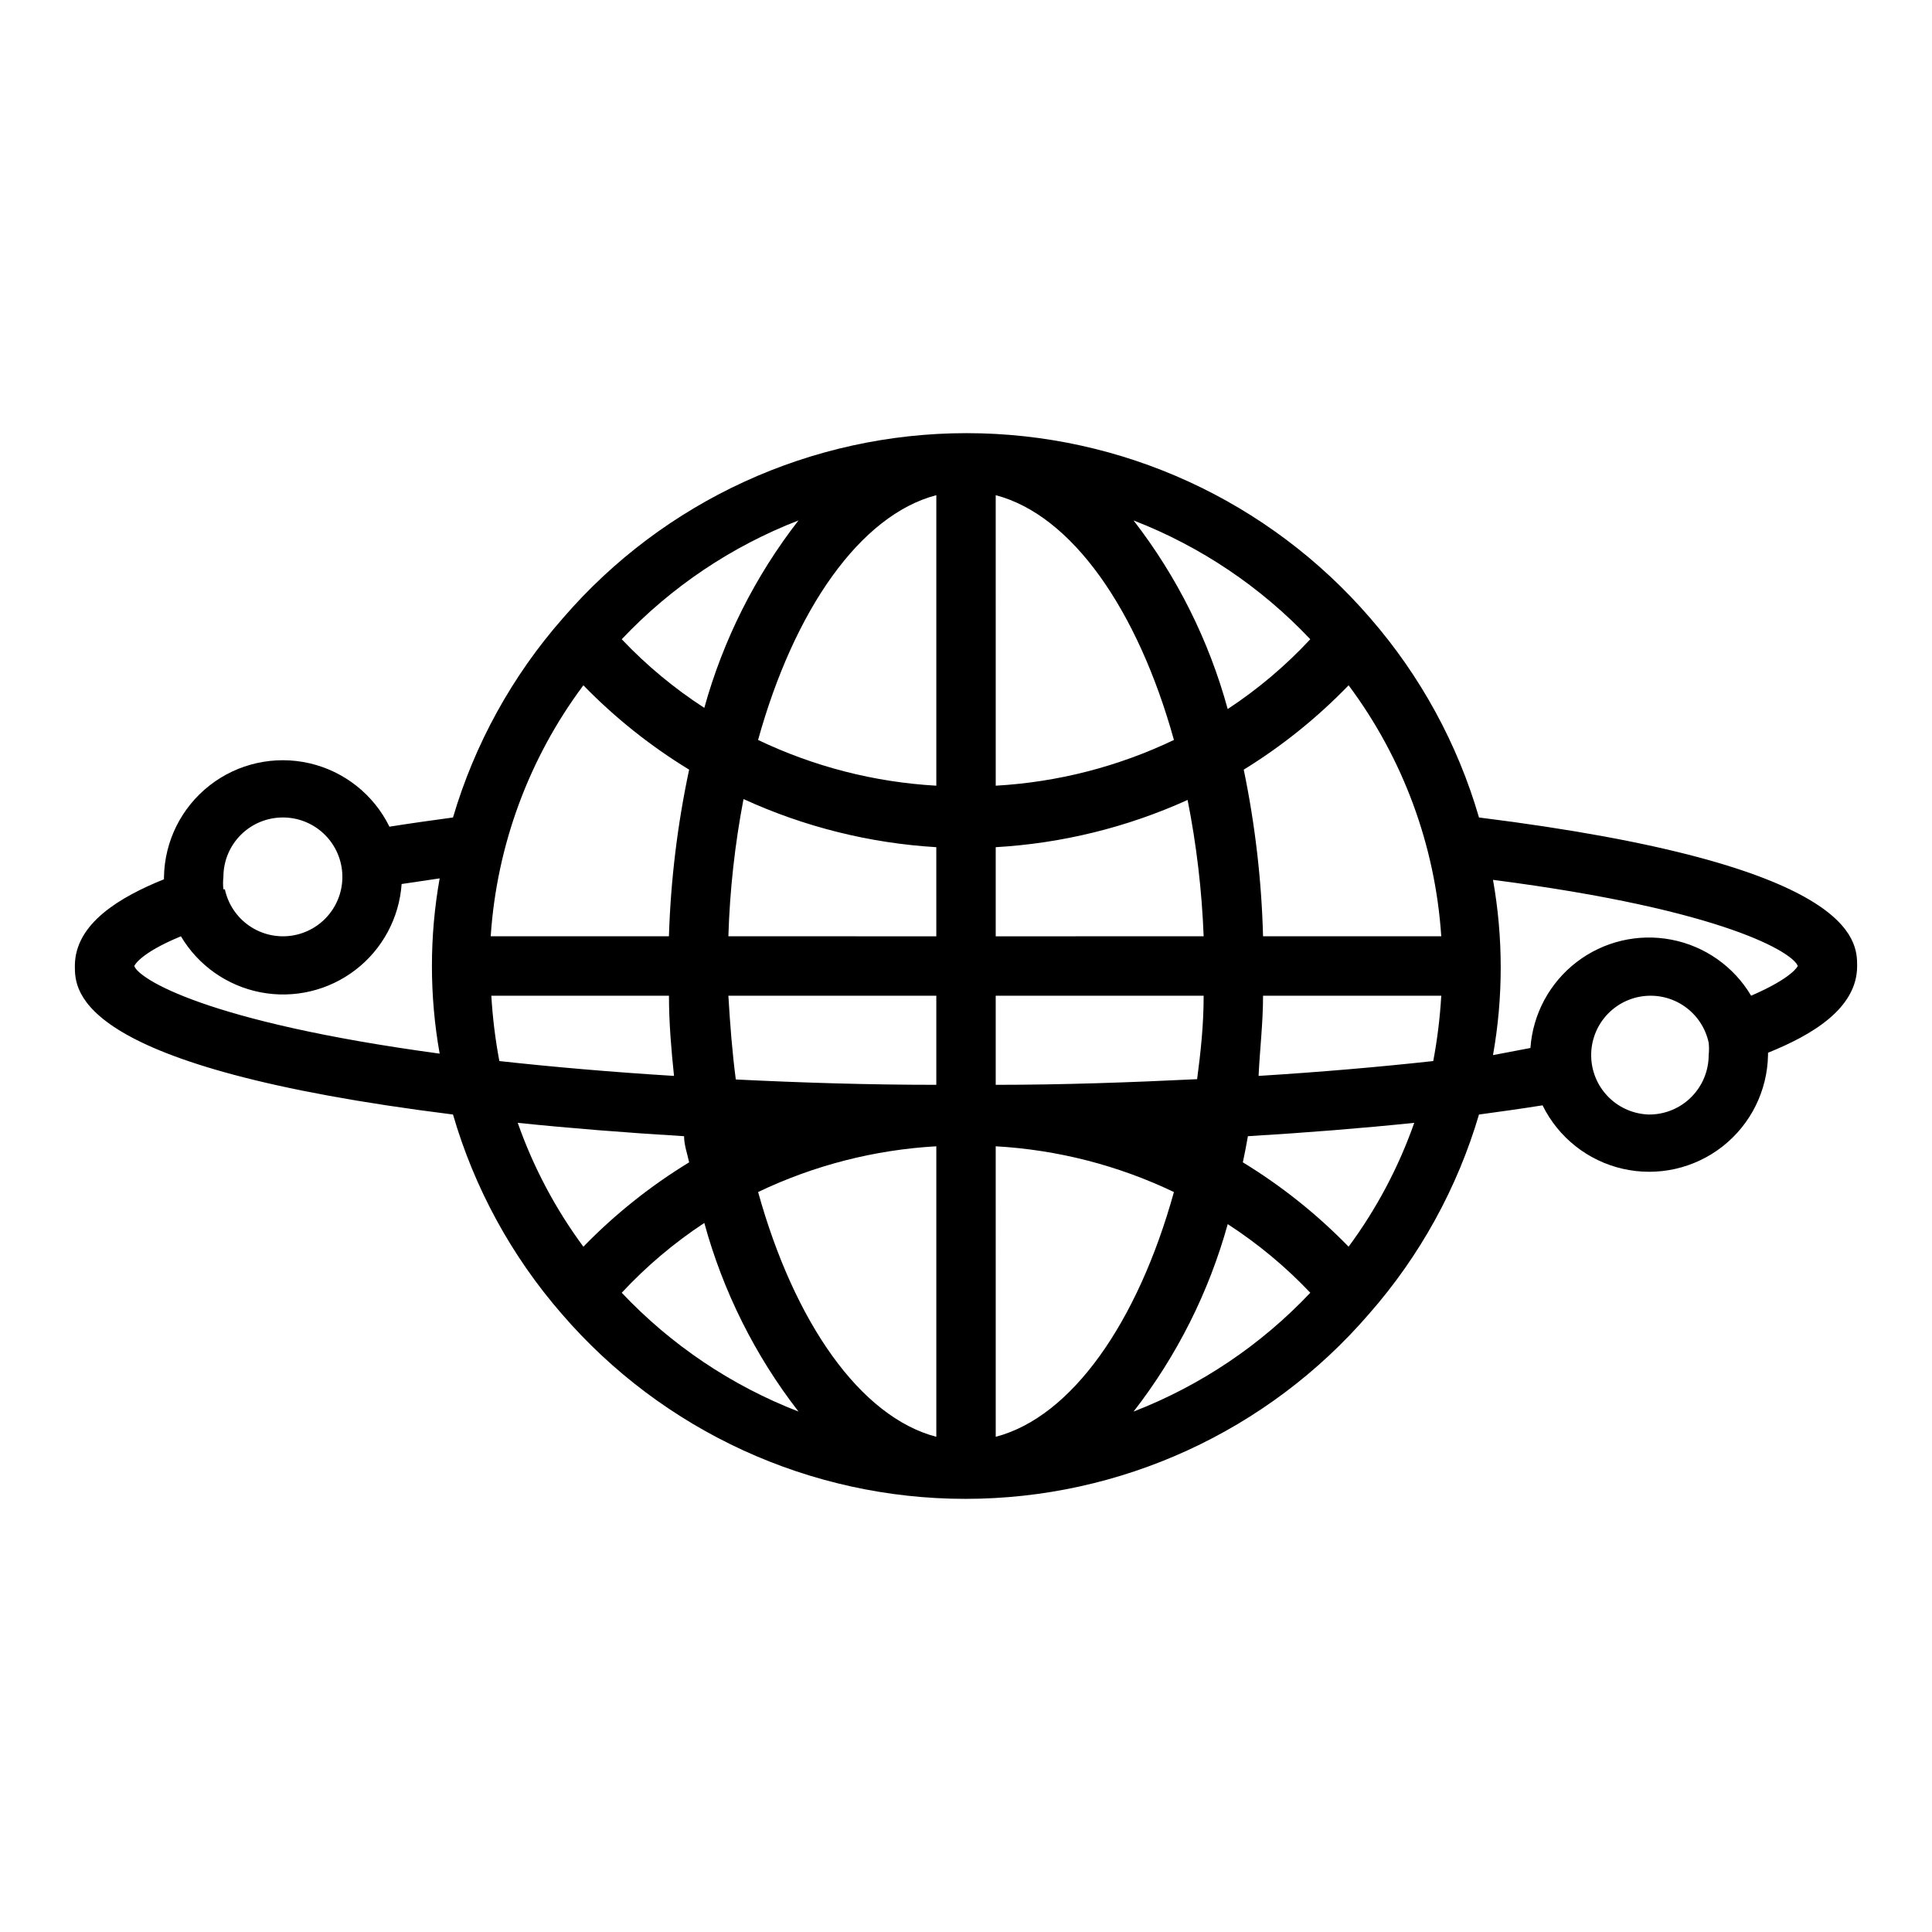 <?xml version="1.0" encoding="UTF-8"?>
<!-- Uploaded to: SVG Repo, www.svgrepo.com, Generator: SVG Repo Mixer Tools -->
<svg fill="#000000" width="800px" height="800px" version="1.1" viewBox="144 144 512 512" xmlns="http://www.w3.org/2000/svg">
 <path d="m535.95 360.64c-5.664-19.484-15.496-37.508-28.812-52.82-26.828-31.129-65.887-49.031-106.98-49.031-41.098 0-80.152 17.902-106.98 49.031-13.43 15.281-23.371 33.309-29.129 52.82-5.824 0.789-11.414 1.574-16.848 2.441h0.004c-4.184-8.516-11.98-14.695-21.227-16.816-9.25-2.117-18.961 0.043-26.434 5.887-7.477 5.844-11.918 14.746-12.09 24.234v0.629c-11.492 4.644-23.617 11.652-23.617 22.984 0 6.691 0 26.844 100.21 39.359v0.004c5.664 19.484 15.496 37.508 28.812 52.82 26.828 31.133 65.887 49.031 106.98 49.031 41.098 0 80.156-17.898 106.98-49.031 13.434-15.281 23.371-33.309 29.129-52.82 5.824-0.789 11.414-1.574 16.848-2.441h-0.004c4.184 8.516 11.98 14.695 21.23 16.816 9.246 2.121 18.957-0.043 26.434-5.887 7.473-5.844 11.914-14.746 12.086-24.234v-0.629c11.492-4.644 23.617-11.652 23.617-22.984 0-6.691 0-26.844-100.21-39.363zm-34.559 113.75c-8.367-8.602-17.781-16.113-28.023-22.359 0.473-2.281 0.945-4.566 1.34-6.926 15.742-0.945 30.387-2.125 44.082-3.543-4.133 11.75-9.996 22.812-17.398 32.828zm-202.79 0c-7.402-10.016-13.266-21.078-17.395-32.828 13.699 1.418 28.496 2.598 44.082 3.543 0 2.363 0.867 4.644 1.34 6.926-10.246 6.246-19.66 13.758-28.027 22.359zm0-148.78c8.367 8.598 17.781 16.109 28.027 22.355-3.098 14.531-4.887 29.312-5.356 44.16h-47.23c1.594-24.078 10.125-47.18 24.559-66.516zm202.79 0c14.434 19.336 22.965 42.438 24.559 66.516h-47.23c-0.391-14.844-2.102-29.621-5.117-44.16 10.16-6.262 19.496-13.773 27.789-22.355zm-180.11 82.262c0 7.242 0.629 14.406 1.34 21.254-16.531-1.023-32.039-2.363-46.289-3.938-1.074-5.719-1.785-11.504-2.125-17.316zm86.594 23.617v-23.617h55.105c0 7.871-0.789 14.957-1.73 22.121-17.793 0.863-35.586 1.496-53.375 1.496zm0-39.359v-23.617c17.574-1.012 34.816-5.258 50.852-12.52 2.363 11.914 3.785 23.996 4.254 36.133zm-15.742 0-55.105-0.004c0.375-12.207 1.719-24.371 4.012-36.367 16.098 7.371 33.418 11.695 51.09 12.754zm0 15.742v23.617c-17.789 0-35.582-0.551-53.137-1.418-0.945-7.242-1.496-14.328-1.969-22.199zm86.594 0h47.23-0.004c-0.34 5.812-1.047 11.598-2.125 17.316-14.328 1.574-29.836 2.914-46.289 3.938 0.316-6.848 1.184-14.012 1.184-21.254zm-70.848-55.656-0.004-76.988c20.152 5.273 37.629 30.309 47.23 64.867-14.805 7.078-30.848 11.195-47.23 12.121zm-15.742-76.988v76.988h-0.008c-16.383-0.926-32.426-5.043-47.23-12.121 9.605-34.559 27.078-59.594 47.23-64.867zm0 172.55v76.988c-20.152-5.273-37.629-30.309-47.23-64.867l-0.008 0.004c14.805-7.082 30.848-11.199 47.23-12.125zm15.742 76.988-0.004-76.988c16.383 0.926 32.426 5.043 47.23 12.125-9.602 34.555-27.078 59.59-47.23 64.863zm83.359-211.36c-6.527 7.019-13.875 13.23-21.883 18.5-4.961-18.137-13.438-35.125-24.953-49.988 17.758 6.883 33.758 17.641 46.836 31.488zm-135.63-31.488c-11.48 14.77-19.957 31.645-24.957 49.672-7.988-5.172-15.336-11.277-21.883-18.184 13.078-13.848 29.078-24.605 46.84-31.488zm-136.66 78.719c3.988-0.008 7.828 1.492 10.75 4.203 2.922 2.711 4.707 6.43 4.996 10.406 0.289 3.973-0.941 7.91-3.445 11.016-2.5 3.102-6.086 5.141-10.031 5.707-3.945 0.562-7.957-0.391-11.227-2.668-3.273-2.281-5.555-5.715-6.394-9.613h-0.391c-0.129-1.098-0.129-2.207 0-3.305 0-4.176 1.656-8.18 4.609-11.133s6.957-4.613 11.133-4.613zm-39.359 39.363s1.258-3.305 12.359-7.871v-0.004c4.594 7.746 12.289 13.152 21.133 14.852 8.844 1.703 17.992-0.465 25.133-5.953 7.141-5.484 11.59-13.77 12.223-22.75l10.078-1.496c-2.731 15.359-2.731 31.082 0 46.445-62.27-8.426-79.824-19.918-80.926-23.223zm129.18 86.59c6.531-7.016 13.879-13.227 21.883-18.5 4.961 18.141 13.441 35.125 24.957 49.988-17.762-6.883-33.762-17.641-46.84-31.488zm135.64 31.488c11.477-14.77 19.957-31.645 24.953-49.672 7.988 5.172 15.336 11.277 21.883 18.184-13.078 13.848-29.078 24.605-46.836 31.488zm136.66-78.719c-3.961-0.09-7.746-1.668-10.594-4.426-2.848-2.754-4.555-6.481-4.773-10.438-0.223-3.957 1.059-7.852 3.582-10.906 2.527-3.055 6.109-5.047 10.039-5.574 3.926-0.527 7.91 0.441 11.152 2.723 3.242 2.277 5.504 5.695 6.34 9.57 0.125 1.098 0.125 2.207 0 3.305 0 4.176-1.66 8.18-4.613 11.133s-6.957 4.613-11.133 4.613zm27-31.488c-4.594-7.746-12.285-13.152-21.129-14.852-8.844-1.703-17.992 0.465-25.137 5.953-7.141 5.488-11.59 13.77-12.223 22.754l-9.918 1.887c2.727-15.359 2.727-31.082 0-46.445 62.109 8.031 79.664 19.523 80.766 22.832 0 0-1.258 3.07-12.359 7.871z"/>
</svg>